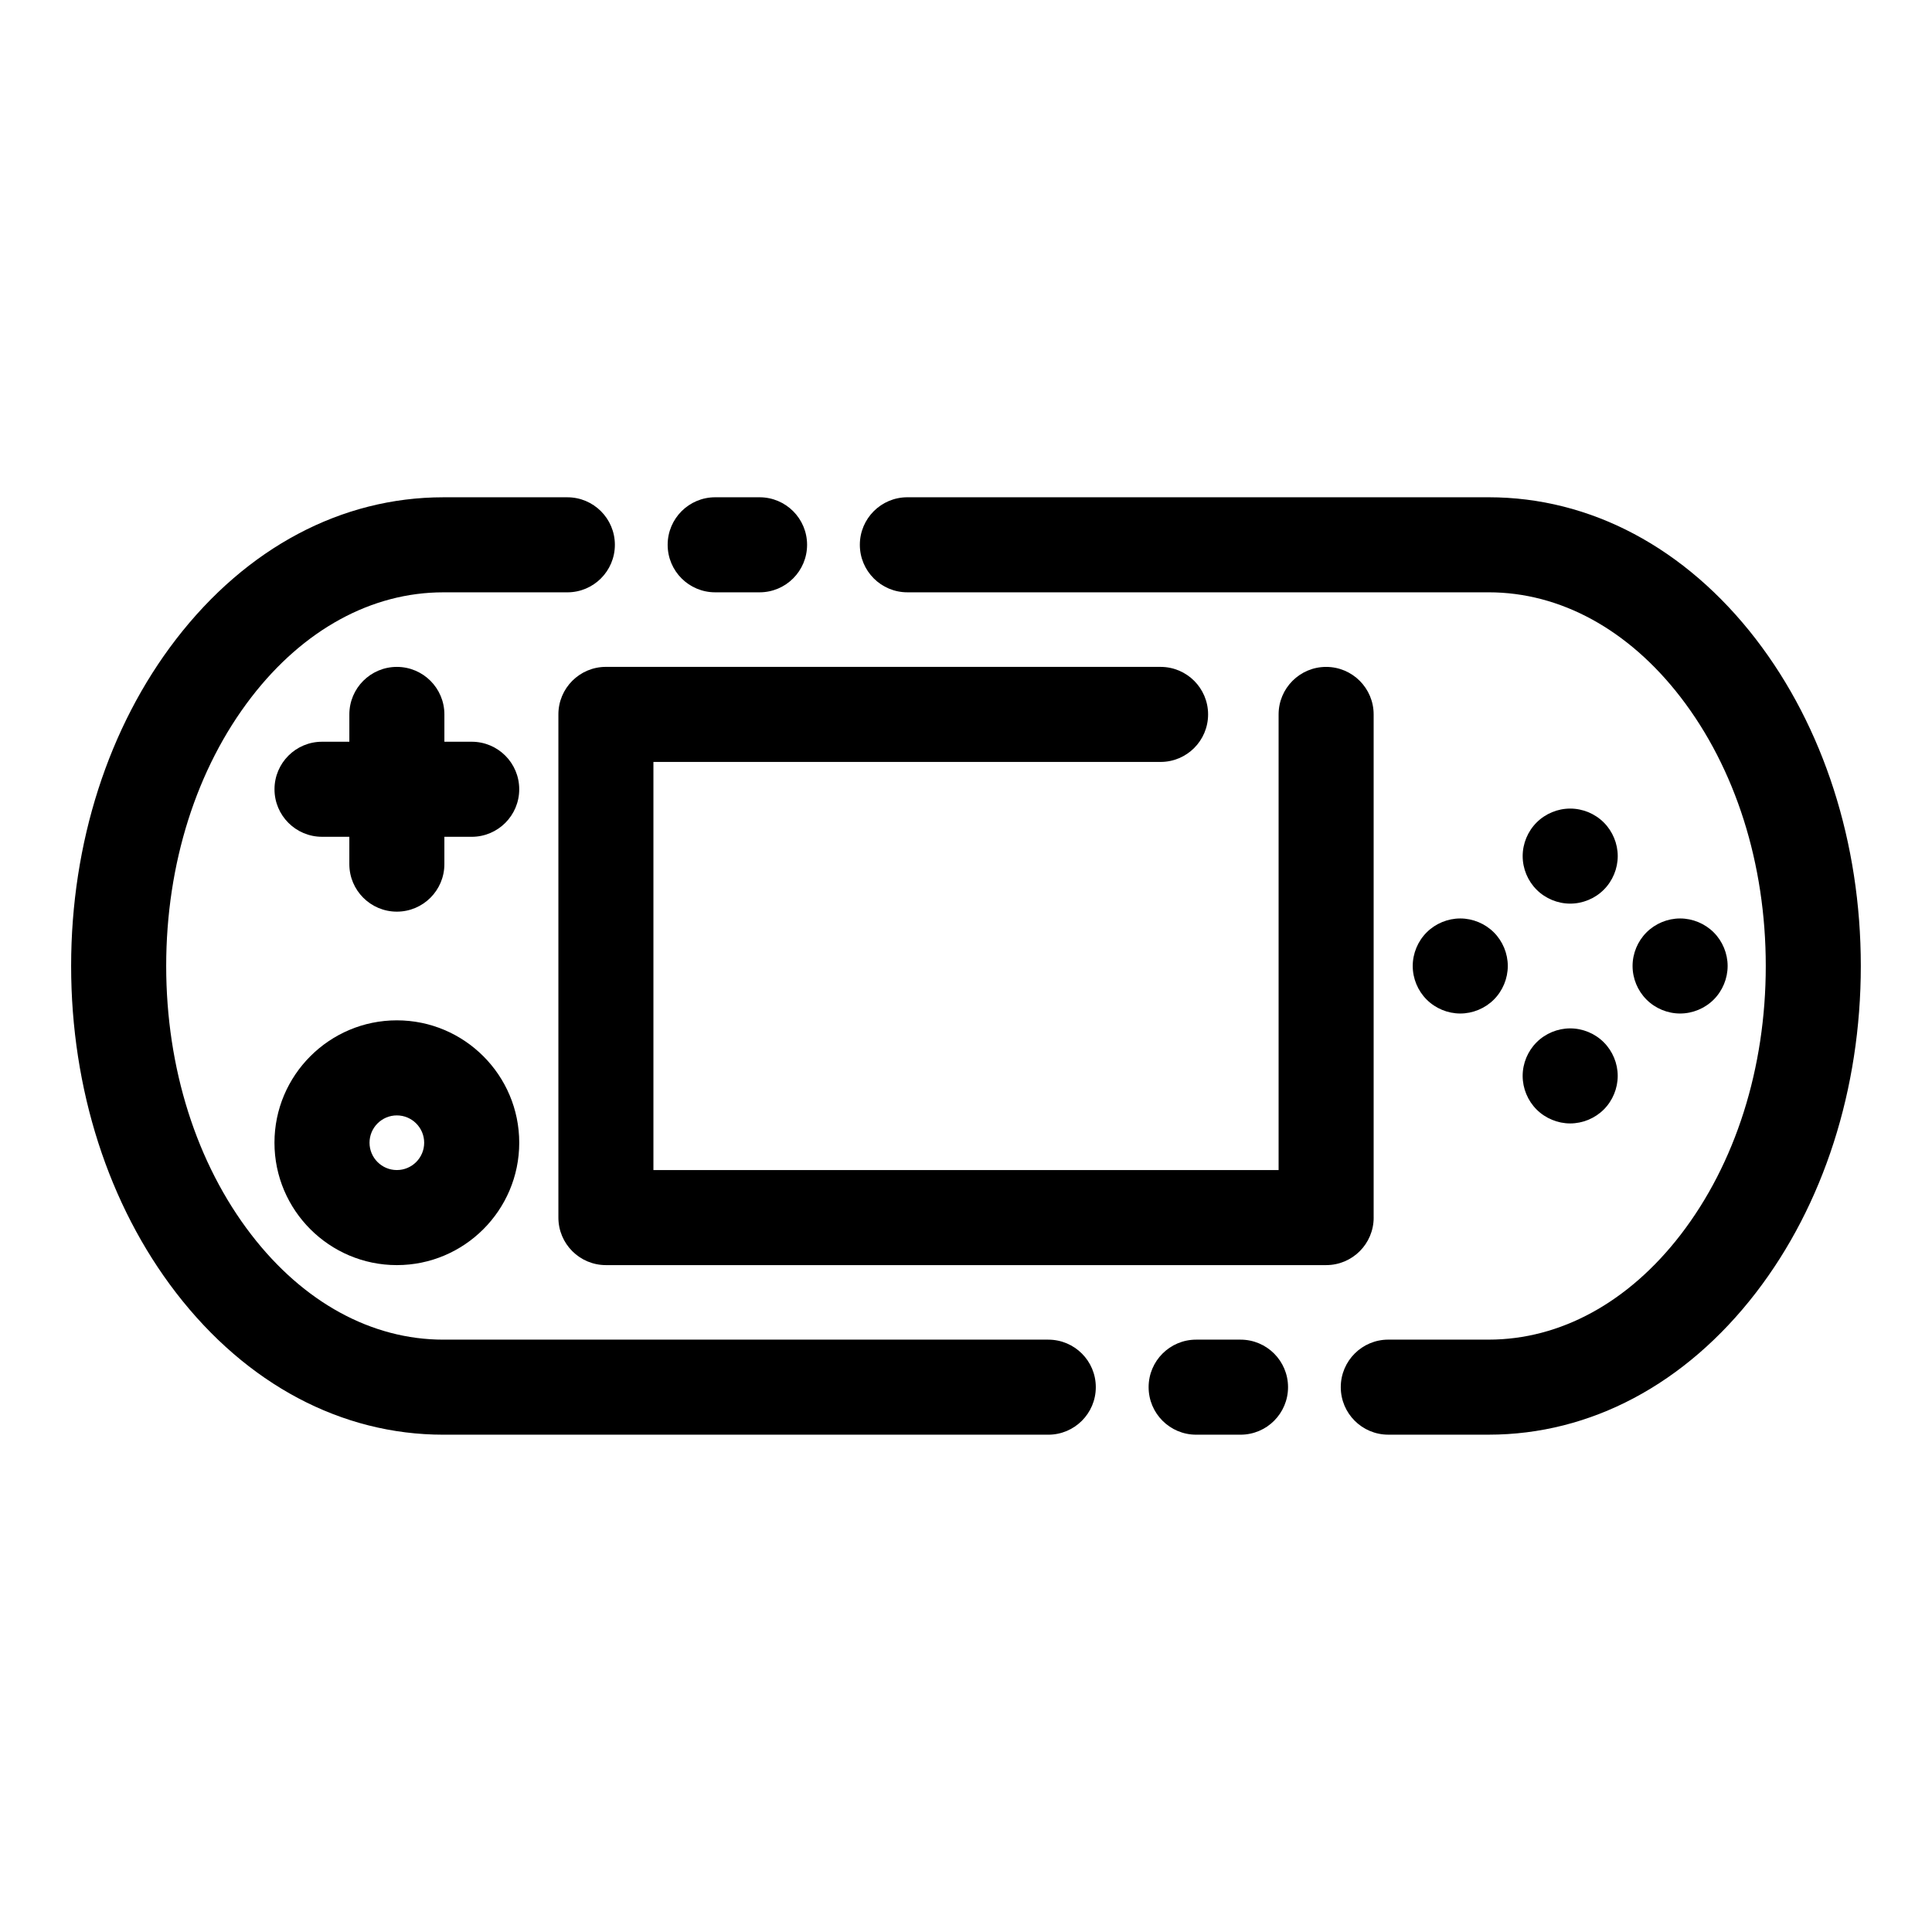 <?xml version="1.0" encoding="UTF-8"?>
<!-- Uploaded to: ICON Repo, www.iconrepo.com, Generator: ICON Repo Mixer Tools -->
<svg fill="#000000" width="800px" height="800px" version="1.1" viewBox="144 144 512 512" xmlns="http://www.w3.org/2000/svg">
 <g>
  <path d="m609.33 313.38c-18.688-24.246-43.836-37.598-70.809-37.598h-154.06c-6.957 0-12.594 5.641-12.594 12.594 0 6.957 5.641 12.594 12.594 12.594h154.05c18.984 0 37.047 9.867 50.859 27.785 14.559 18.891 22.578 44.191 22.578 71.238s-8.02 52.348-22.578 71.238c-13.812 17.918-31.871 27.785-50.859 27.785h-26.598c-6.957 0-12.594 5.641-12.594 12.594 0 6.957 5.641 12.594 12.594 12.594h26.598c26.973 0 52.121-13.352 70.809-37.598 17.938-23.273 27.816-54.035 27.816-86.617 0.004-32.574-9.875-63.336-27.812-86.609z"/>
  <path d="m333.53 300.97h11.762c6.957 0 12.594-5.641 12.594-12.594 0-6.957-5.637-12.594-12.594-12.594h-11.762c-6.957 0-12.594 5.641-12.594 12.594 0 6.957 5.637 12.594 12.594 12.594z"/>
  <path d="m421.81 499.02h-160.33c-18.984 0-37.047-9.867-50.859-27.785-14.559-18.891-22.578-44.191-22.578-71.238s8.02-52.348 22.578-71.238c13.812-17.918 31.871-27.785 50.859-27.785h32.875c6.957 0 12.594-5.641 12.594-12.594 0-6.957-5.641-12.594-12.594-12.594h-32.875c-26.973 0-52.121 13.352-70.809 37.598-17.941 23.27-27.82 54.031-27.82 86.613 0 32.578 9.879 63.34 27.816 86.613 18.688 24.246 43.836 37.598 70.809 37.598h160.33c6.957 0 12.594-5.641 12.594-12.594 0.004-6.957-5.633-12.594-12.59-12.594z"/>
  <path d="m472.75 499.02h-11.762c-6.957 0-12.594 5.641-12.594 12.594 0 6.957 5.641 12.594 12.594 12.594h11.762c6.957 0 12.594-5.641 12.594-12.594 0-6.957-5.637-12.594-12.594-12.594z"/>
  <path d="m508.03 466.68v-133.35c0-6.957-5.641-12.594-12.594-12.594-6.957 0-12.594 5.641-12.594 12.594v120.75h-165.68v-108.16h134.4c6.957 0 12.594-5.641 12.594-12.594 0-6.957-5.641-12.594-12.594-12.594l-146.99-0.004c-6.957 0-12.594 5.641-12.594 12.594v133.35c0 6.957 5.641 12.594 12.594 12.594h190.87c6.953 0.004 12.594-5.637 12.594-12.59z"/>
  <path d="m269.01 340.57h-7.242v-7.242c0-6.957-5.641-12.594-12.594-12.594-6.957 0-12.594 5.641-12.594 12.594v7.242h-7.242c-6.957 0-12.594 5.641-12.594 12.594 0 6.957 5.641 12.594 12.594 12.594l7.238 0.004v7.242c0 6.957 5.641 12.594 12.594 12.594 6.957 0 12.594-5.641 12.594-12.594v-7.242h7.242c6.957 0 12.594-5.641 12.594-12.594 0.004-6.961-5.633-12.598-12.59-12.598z"/>
  <path d="m539.89 408.9c2.344-2.344 3.691-5.594 3.691-8.906s-1.348-6.562-3.691-8.902c-2.344-2.344-5.594-3.691-8.906-3.691-3.32 0-6.562 1.348-8.906 3.691-2.348 2.344-3.691 5.59-3.691 8.902 0 3.32 1.34 6.562 3.691 8.906 2.344 2.344 5.586 3.691 8.906 3.691 3.316 0 6.562-1.348 8.906-3.691z"/>
  <path d="m598.15 408.9c2.344-2.344 3.691-5.594 3.691-8.906s-1.348-6.562-3.691-8.902c-2.344-2.344-5.594-3.691-8.906-3.691-3.32 0-6.562 1.348-8.906 3.691-2.348 2.344-3.691 5.586-3.691 8.902 0 3.32 1.34 6.562 3.691 8.906 2.344 2.348 5.586 3.691 8.906 3.691 3.312 0 6.562-1.34 8.906-3.691z"/>
  <path d="m560.12 383.47c3.312 0 6.562-1.34 8.906-3.691 2.344-2.344 3.691-5.586 3.691-8.906 0-3.312-1.348-6.562-3.691-8.902-2.344-2.348-5.594-3.691-8.906-3.691-3.32 0-6.562 1.34-8.906 3.691-2.348 2.344-3.691 5.59-3.691 8.902 0 3.32 1.34 6.562 3.691 8.906 2.344 2.348 5.586 3.691 8.906 3.691z"/>
  <path d="m551.21 438.03c2.344 2.344 5.586 3.691 8.906 3.691 3.312 0 6.562-1.348 8.906-3.691s3.691-5.594 3.691-8.906c0-3.32-1.348-6.562-3.691-8.902-2.344-2.348-5.594-3.691-8.906-3.691-3.32 0-6.562 1.344-8.906 3.691-2.348 2.344-3.691 5.586-3.691 8.902 0.004 3.312 1.344 6.562 3.691 8.906z"/>
  <path d="m249.17 414.4c-17.883 0-32.434 14.551-32.434 32.434 0 17.883 14.551 32.434 32.434 32.434 17.883 0 32.434-14.551 32.434-32.434 0-17.883-14.547-32.434-32.434-32.434zm0 39.676c-3.992 0-7.242-3.25-7.242-7.242 0-3.992 3.25-7.242 7.242-7.242 3.992 0 7.242 3.25 7.242 7.242 0.004 3.996-3.246 7.242-7.242 7.242z"/>
 </g>
</svg>